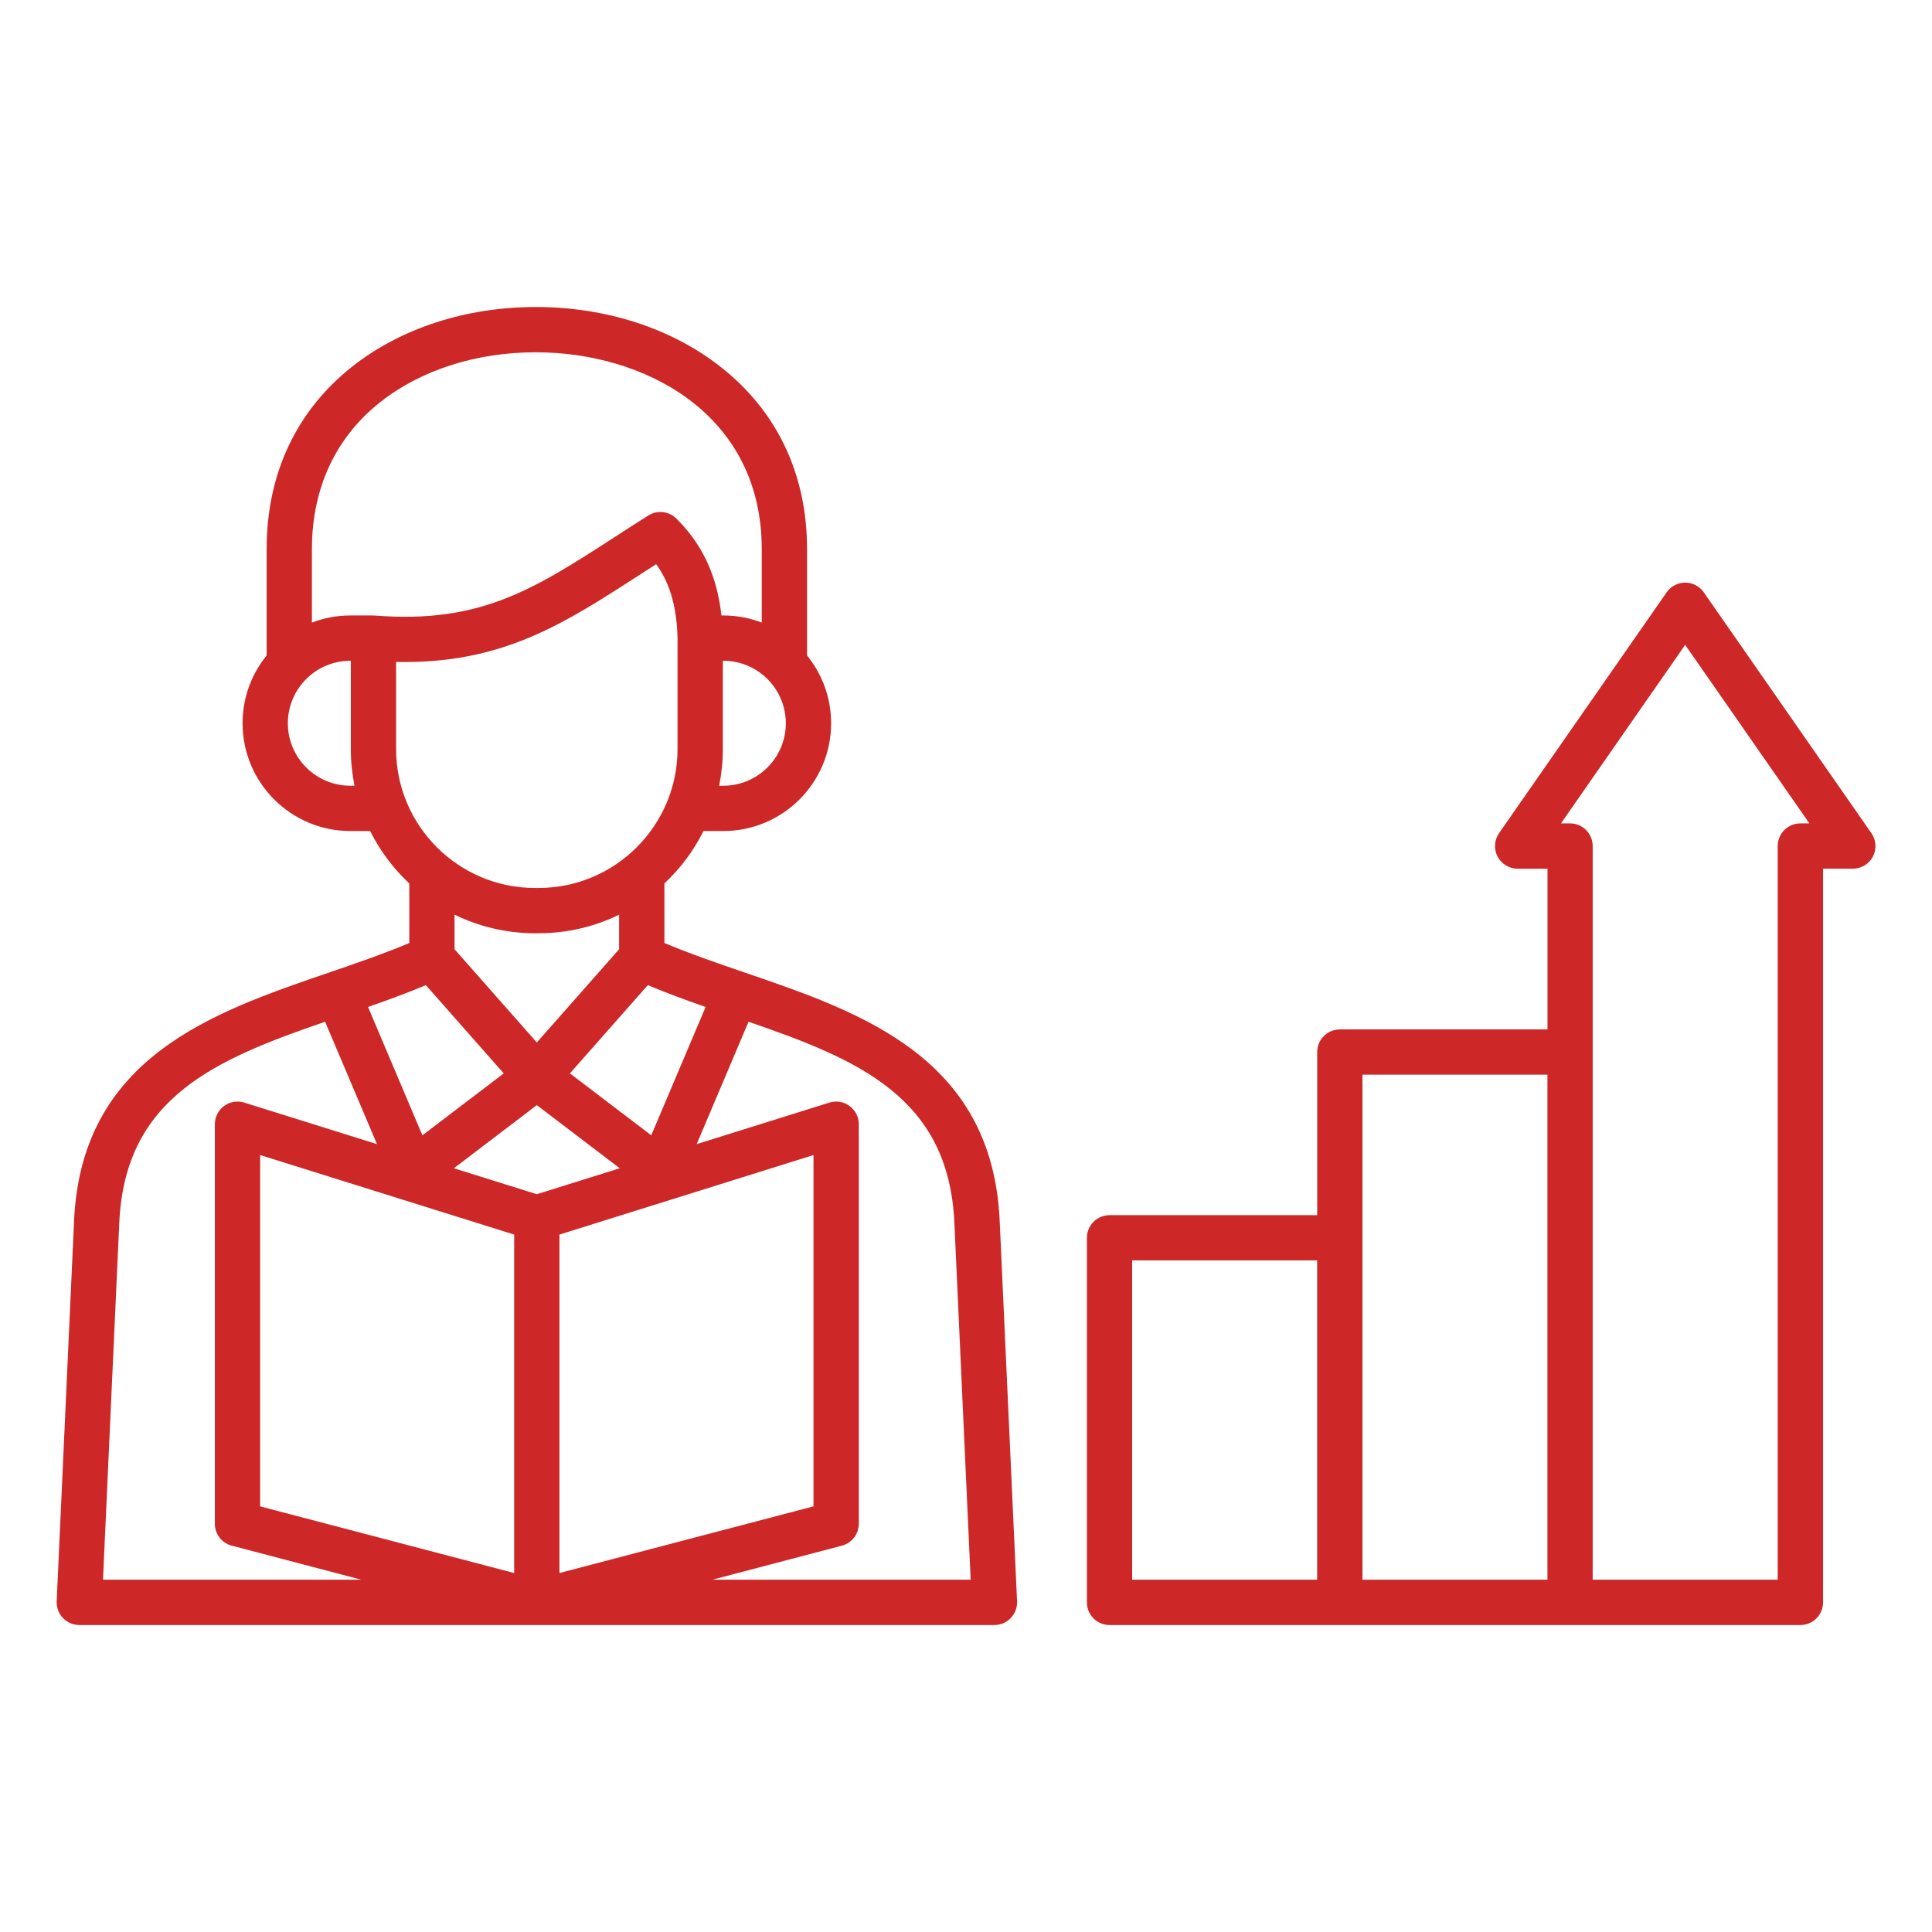 <svg width="65" height="65" viewBox="0 0 65 65" fill="none" xmlns="http://www.w3.org/2000/svg">
<path d="M25.09 32.732C24.171 32.417 23.224 32.094 22.353 31.726V29.722C22.89 29.22 23.337 28.623 23.669 27.959H24.336C26.335 27.959 27.962 26.333 27.962 24.333C27.962 23.47 27.658 22.676 27.152 22.053V18.473C27.152 15.955 26.146 13.837 24.246 12.344C22.593 11.044 20.385 10.329 18.029 10.329C15.681 10.329 13.486 11.041 11.851 12.333C9.967 13.823 8.971 15.945 8.971 18.472V22.053C8.465 22.676 8.161 23.47 8.161 24.333C8.161 26.333 9.787 27.959 11.787 27.959H12.453C12.784 28.623 13.232 29.22 13.77 29.722V31.727C12.897 32.095 11.951 32.419 11.032 32.733C7.146 34.064 2.744 35.571 2.492 41.067L1.907 53.875C1.898 54.083 1.973 54.285 2.118 54.436C2.261 54.587 2.46 54.672 2.669 54.672H33.456C33.664 54.672 33.864 54.587 34.007 54.436C34.151 54.286 34.227 54.083 34.218 53.875L33.633 41.067C33.38 35.57 28.976 34.063 25.09 32.732ZM23.74 33.879L21.911 38.196L19.174 36.113L21.795 33.144C22.428 33.409 23.084 33.65 23.74 33.879ZM17.299 41.536V52.923L8.752 50.68V38.86L17.299 41.536ZM18.822 41.536L27.369 38.86V50.68L18.822 52.923V41.536ZM18.061 40.178L15.27 39.305L18.061 37.181L20.851 39.305L18.061 40.178ZM24.336 26.435H24.195C24.276 26.035 24.319 25.623 24.319 25.2V22.231H24.336C25.495 22.231 26.438 23.174 26.438 24.333C26.438 25.492 25.495 26.435 24.336 26.435ZM12.794 13.528C14.163 12.448 16.022 11.852 18.027 11.852C21.688 11.852 25.628 13.924 25.628 18.472V20.946C25.227 20.792 24.79 20.707 24.336 20.707H24.271C24.162 19.706 23.82 18.489 22.75 17.442C22.497 17.196 22.109 17.154 21.812 17.343C21.418 17.592 21.044 17.833 20.682 18.068C17.963 19.826 16.165 20.988 12.624 20.71C12.604 20.709 12.585 20.709 12.565 20.709V20.707H11.787C11.331 20.707 10.895 20.792 10.494 20.946V18.472C10.494 16.428 11.289 14.718 12.794 13.528ZM11.787 26.435C10.627 26.435 9.684 25.492 9.684 24.333C9.684 23.174 10.627 22.231 11.787 22.231H11.803V25.2C11.803 25.623 11.846 26.035 11.927 26.435H11.787ZM13.326 25.2V22.27C16.871 22.346 18.938 21.009 21.509 19.346C21.694 19.227 21.883 19.105 22.075 18.981C22.543 19.624 22.769 20.419 22.795 21.477V25.2C22.795 27.777 20.697 29.875 18.12 29.875H18C15.424 29.875 13.326 27.777 13.326 25.2ZM18.001 31.398H18.121C19.093 31.398 20.012 31.173 20.829 30.773V31.936L18.061 35.073L15.292 31.936V30.773C16.112 31.173 17.031 31.398 18.001 31.398ZM14.327 33.144L16.948 36.113L14.211 38.196L12.382 33.879C13.038 33.65 13.695 33.409 14.327 33.144ZM4.013 41.135C4.206 36.9 7.271 35.641 10.938 34.375L12.683 38.493L8.219 37.096C7.988 37.023 7.735 37.065 7.54 37.209C7.344 37.352 7.229 37.581 7.229 37.823V51.266C7.229 51.613 7.462 51.915 7.798 52.002L12.158 53.148H3.465L4.013 41.135ZM23.964 53.148L28.325 52.002C28.66 51.915 28.893 51.611 28.893 51.266V37.823C28.893 37.581 28.778 37.353 28.582 37.209C28.387 37.065 28.134 37.023 27.903 37.096L23.439 38.493L25.184 34.375C28.85 35.641 31.915 36.899 32.109 41.135L32.657 53.148H23.964ZM62.96 28.03L57.322 19.928C57.18 19.723 56.946 19.602 56.697 19.602C56.449 19.602 56.215 19.723 56.073 19.928L50.435 28.03C50.272 28.262 50.253 28.567 50.385 28.818C50.517 29.07 50.776 29.227 51.061 29.227H52.064V34.634H45.077C44.657 34.634 44.316 34.975 44.316 35.396V40.883H37.329C36.909 40.883 36.568 41.224 36.568 41.644V53.911C36.568 54.331 36.909 54.672 37.329 54.672H45.077H52.825H60.573C60.993 54.672 61.335 54.331 61.335 53.911V29.226H62.338C62.621 29.226 62.881 29.068 63.013 28.817C63.142 28.566 63.123 28.262 62.96 28.03ZM38.09 42.405H44.314V53.148H38.09V42.405ZM45.838 36.156H52.062V53.148H45.838V36.156ZM60.571 27.702C60.151 27.702 59.809 28.044 59.809 28.464V53.148H53.584V28.464C53.584 28.044 53.243 27.702 52.823 27.702H52.517L56.696 21.696L60.875 27.702H60.571Z" fill="#CD2727"/>
</svg>
